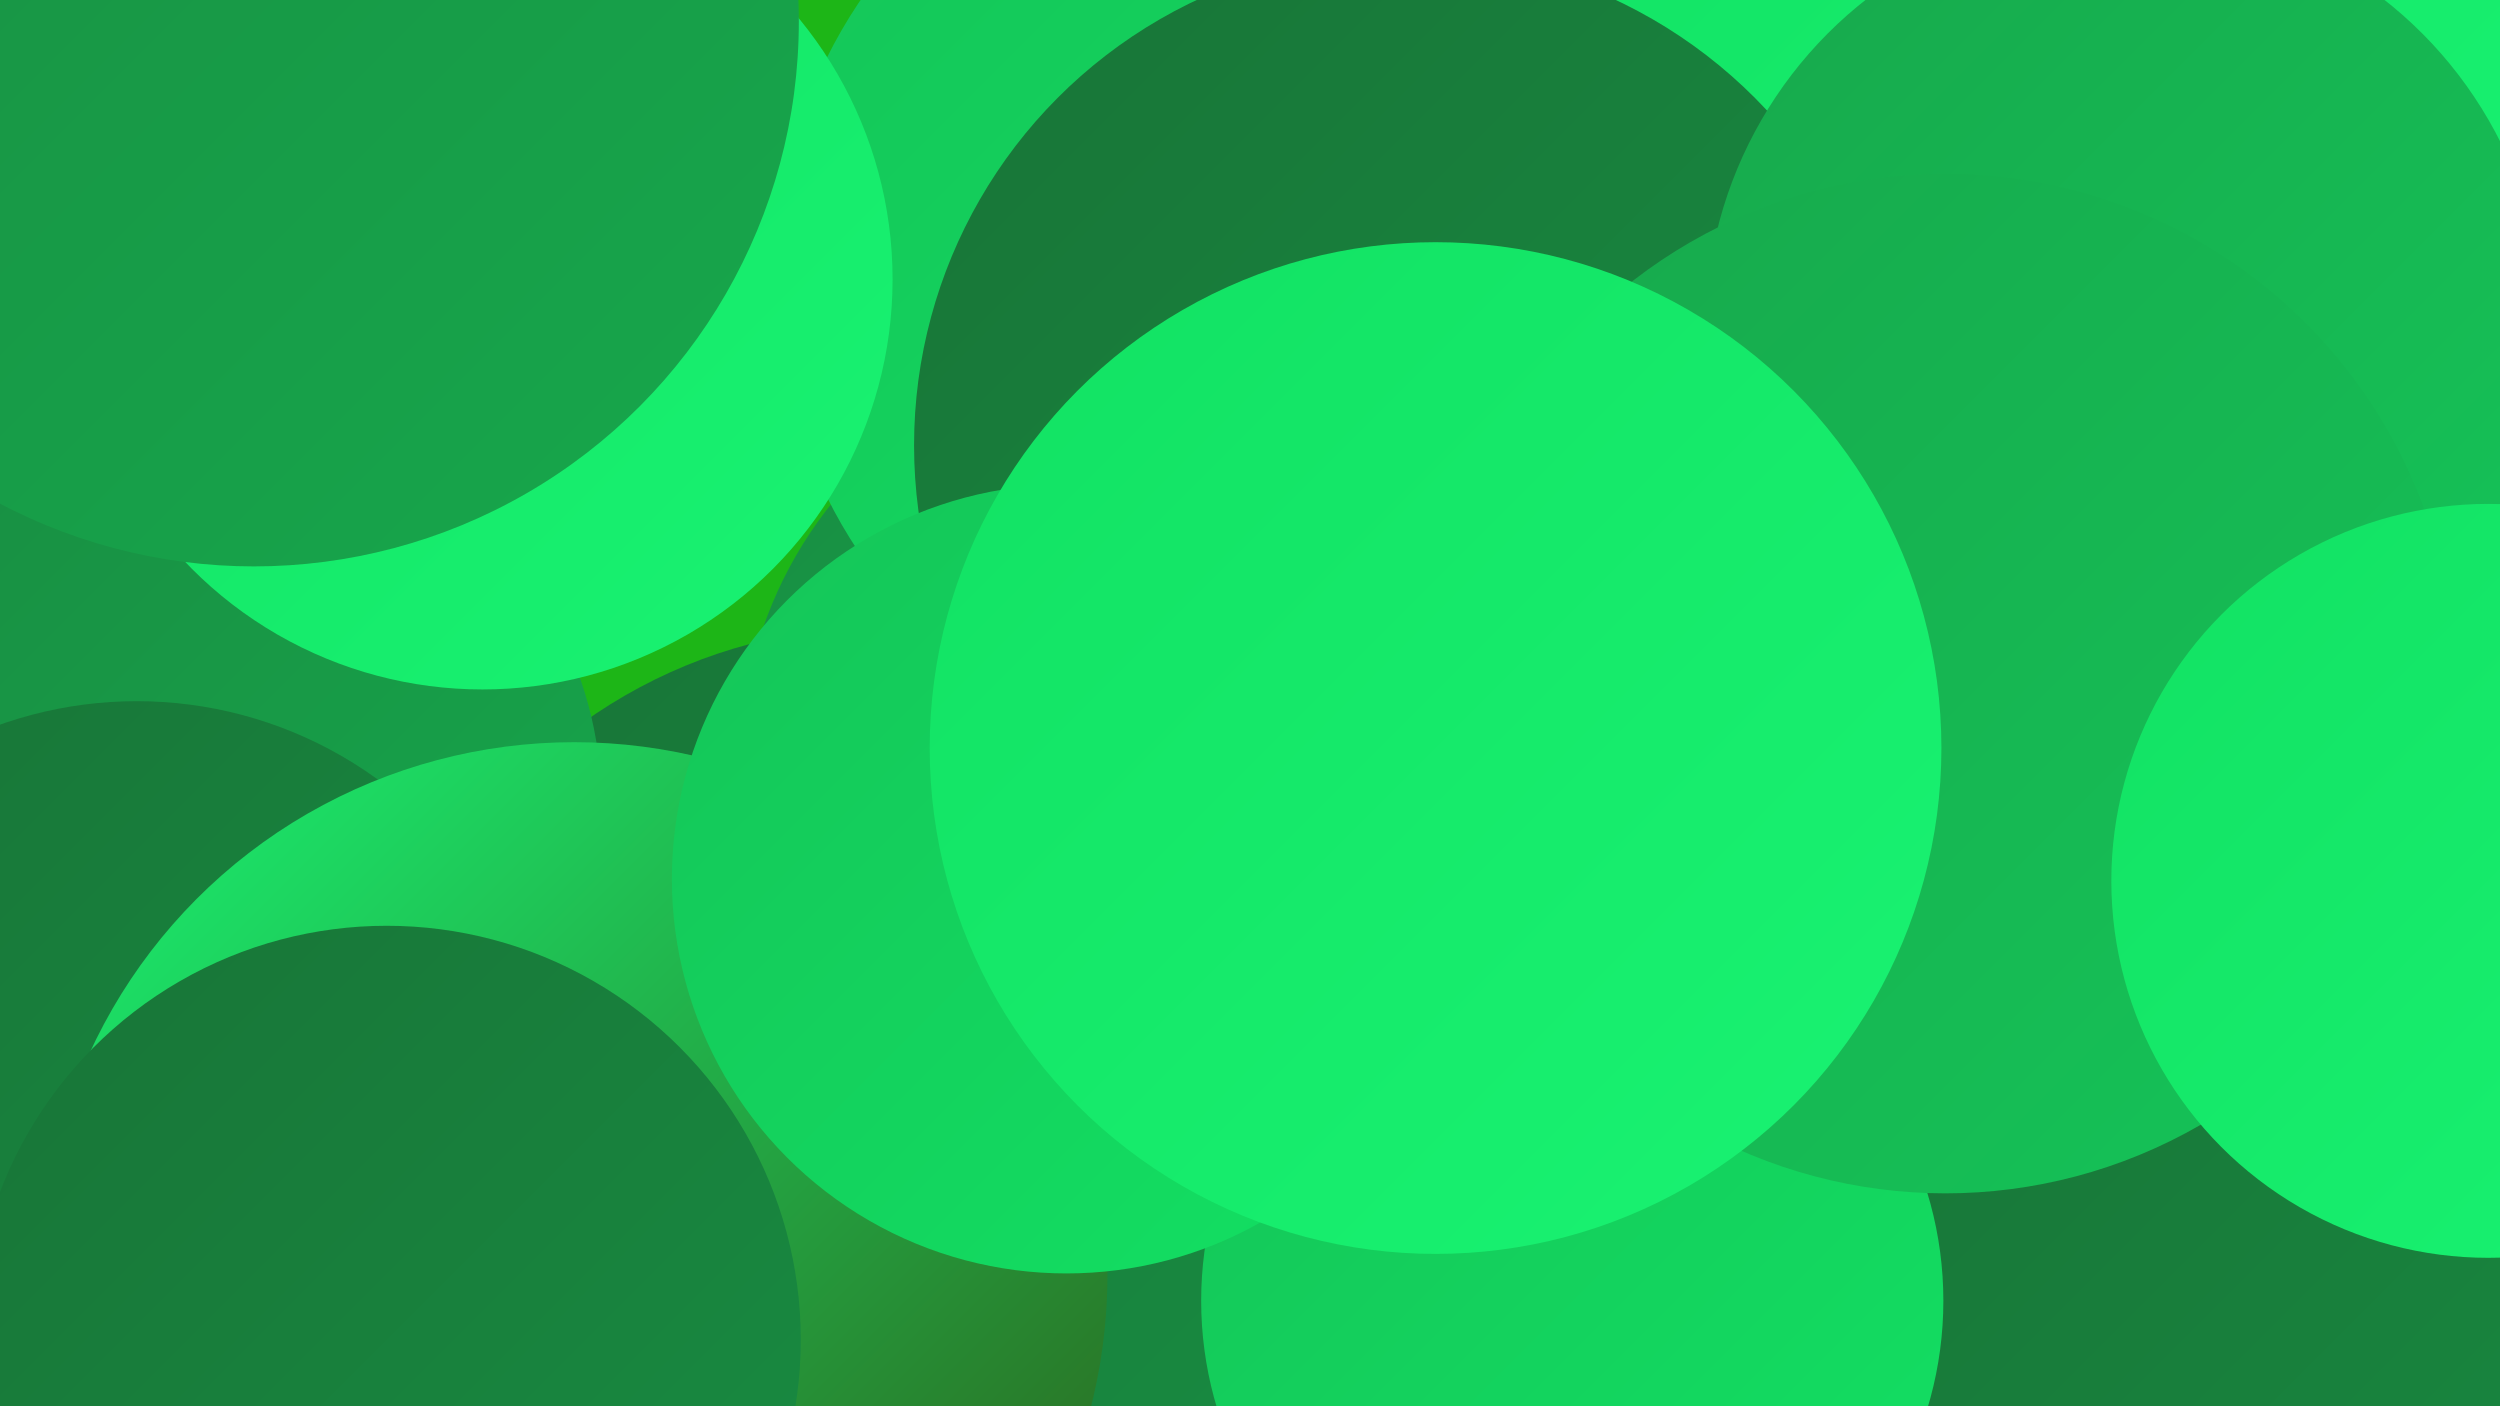<?xml version="1.0" encoding="UTF-8"?><svg width="1280" height="720" xmlns="http://www.w3.org/2000/svg"><defs><linearGradient id="grad0" x1="0%" y1="0%" x2="100%" y2="100%"><stop offset="0%" style="stop-color:#2d5c17;stop-opacity:1" /><stop offset="100%" style="stop-color:#187437;stop-opacity:1" /></linearGradient><linearGradient id="grad1" x1="0%" y1="0%" x2="100%" y2="100%"><stop offset="0%" style="stop-color:#187437;stop-opacity:1" /><stop offset="100%" style="stop-color:#188d42;stop-opacity:1" /></linearGradient><linearGradient id="grad2" x1="0%" y1="0%" x2="100%" y2="100%"><stop offset="0%" style="stop-color:#188d42;stop-opacity:1" /><stop offset="100%" style="stop-color:#17a84c;stop-opacity:1" /></linearGradient><linearGradient id="grad3" x1="0%" y1="0%" x2="100%" y2="100%"><stop offset="0%" style="stop-color:#17a84c;stop-opacity:1" /><stop offset="100%" style="stop-color:#15c458;stop-opacity:1" /></linearGradient><linearGradient id="grad4" x1="0%" y1="0%" x2="100%" y2="100%"><stop offset="0%" style="stop-color:#15c458;stop-opacity:1" /><stop offset="100%" style="stop-color:#12e163;stop-opacity:1" /></linearGradient><linearGradient id="grad5" x1="0%" y1="0%" x2="100%" y2="100%"><stop offset="0%" style="stop-color:#12e163;stop-opacity:1" /><stop offset="100%" style="stop-color:#19f372;stop-opacity:1" /></linearGradient><linearGradient id="grad6" x1="0%" y1="0%" x2="100%" y2="100%"><stop offset="0%" style="stop-color:#19f372;stop-opacity:1" /><stop offset="100%" style="stop-color:#2d5c17;stop-opacity:1" /></linearGradient></defs><rect width="1280" height="720" fill="#1db617" /><circle cx="451" cy="583" r="262" fill="url(#grad1)" /><circle cx="592" cy="391" r="213" fill="url(#grad2)" /><circle cx="112" cy="412" r="196" fill="url(#grad2)" /><circle cx="650" cy="142" r="253" fill="url(#grad4)" /><circle cx="1054" cy="28" r="258" fill="url(#grad5)" /><circle cx="863" cy="572" r="192" fill="url(#grad5)" /><circle cx="813" cy="536" r="206" fill="url(#grad3)" /><circle cx="70" cy="569" r="210" fill="url(#grad1)" /><circle cx="1203" cy="678" r="243" fill="url(#grad1)" /><circle cx="720" cy="228" r="252" fill="url(#grad1)" /><circle cx="805" cy="666" r="190" fill="url(#grad4)" /><circle cx="1088" cy="169" r="215" fill="url(#grad3)" /><circle cx="294" cy="653" r="273" fill="url(#grad6)" /><circle cx="996" cy="350" r="261" fill="url(#grad3)" /><circle cx="247" cy="143" r="210" fill="url(#grad5)" /><circle cx="1274" cy="451" r="193" fill="url(#grad5)" /><circle cx="130" cy="11" r="279" fill="url(#grad2)" /><circle cx="546" cy="450" r="202" fill="url(#grad4)" /><circle cx="198" cy="686" r="212" fill="url(#grad1)" /><circle cx="735" cy="383" r="259" fill="url(#grad5)" /></svg>